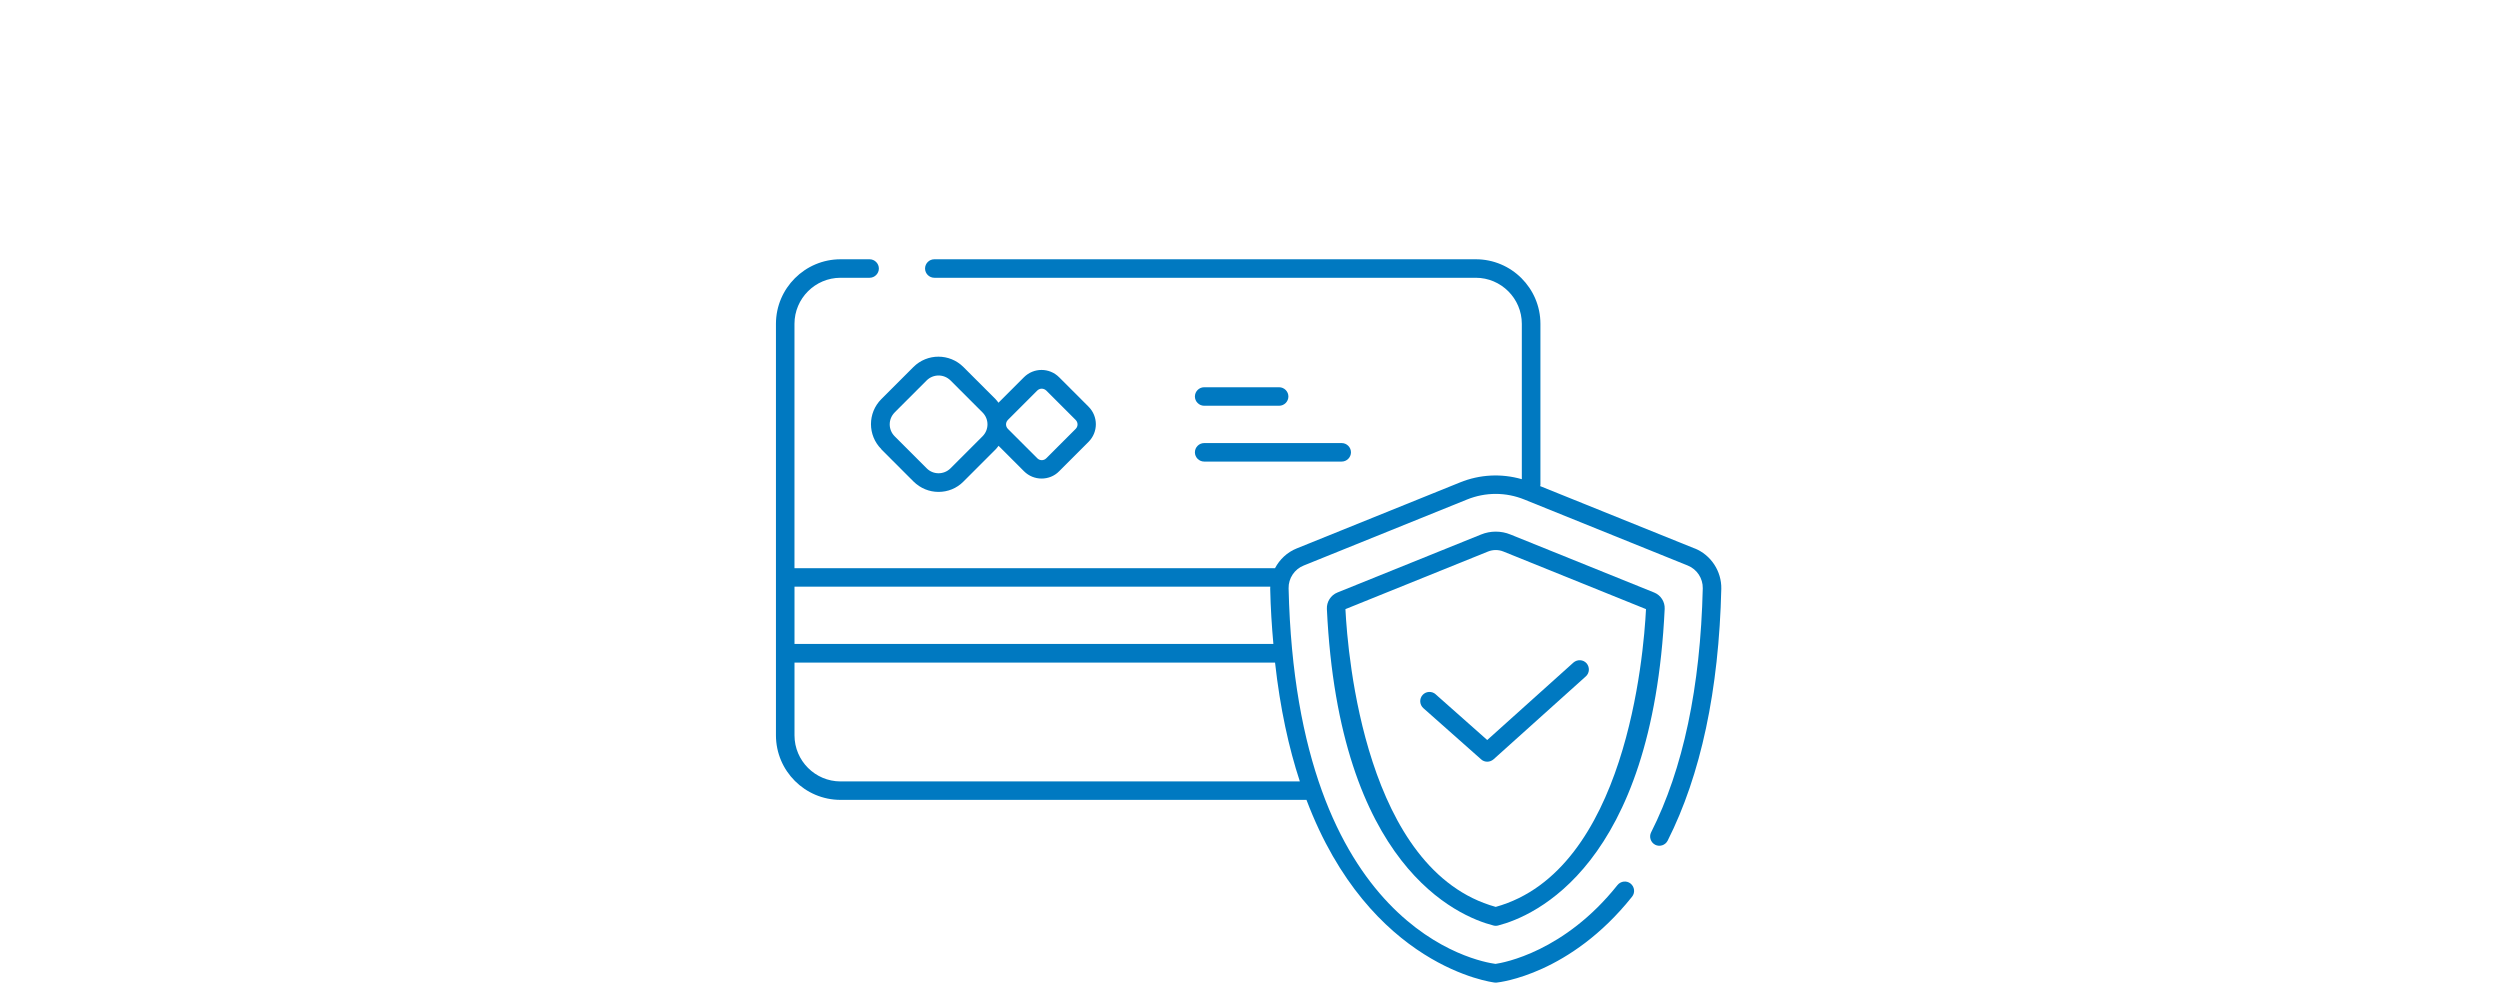 <svg viewBox="0 0 1000 400" xmlns="http://www.w3.org/2000/svg" id="Layer_1"><g id="Layer_2-2"><g id="Layer_2-2-2"><g id="Layer_1-2"><path style="fill:#0079c1;" d="M481.66,162.3h30c2.03,0,3.7-1.68,3.7-3.7s-1.68-3.7-3.7-3.7h-30c-2.03,0-3.7,1.68-3.7,3.7s1.68,3.7,3.7,3.7h0Z"></path><path style="fill:#0079c1;" d="M481.66,184.63h55.03c2.03,0,3.7-1.68,3.7-3.7s-1.68-3.7-3.7-3.7h-55.03c-2.03,0-3.7,1.68-3.7,3.7s1.68,3.7,3.7,3.7Z"></path><path style="fill:#0079c1;" d="M352.57,179.77l12.82,12.82c2.78,2.75,6.36,4.17,10.01,4.17s7.26-1.36,10.01-4.17l12.82-12.82c.43-.43.81-.95,1.19-1.45l10.18,10.18c1.94,1.94,4.48,2.92,7.03,2.92s5.12-.95,7.03-2.92l11.75-11.75c3.91-3.91,3.91-10.18,0-14.09l-11.75-11.75c-3.91-3.91-10.18-3.91-14.09,0l-10.18,10.18c-.38-.49-.75-1.01-1.19-1.45l-12.82-12.82c-5.53-5.53-14.49-5.53-20.02,0l-12.82,12.82c-5.53,5.53-5.53,14.49,0,20.02v.09h.03v.02ZM403.15,167.97l11.75-11.75c.49-.49,1.16-.75,1.79-.75s1.3.26,1.82.75l11.75,11.75c1.01,1.01,1.01,2.6,0,3.59l-11.75,11.75c-1.01,1.01-2.6,1.01-3.59,0l-11.75-11.75c-1.01-1.01-1.01-2.6,0-3.59h-.03,0ZM357.84,164.99l12.82-12.82c1.3-1.3,3.04-1.97,4.77-1.97s3.44.67,4.77,1.97l12.82,12.82c2.63,2.63,2.63,6.89,0,9.52l-12.82,12.82c-2.63,2.63-6.94,2.63-9.52,0l-12.82-12.82c-2.63-2.63-2.63-6.89,0-9.52h-.03.01Z"></path><path style="fill:#0079c1;" d="M661.64,237l-57.46-23.2c-3.73-1.53-8.01-1.53-11.75,0l-57.46,23.2c-2.66,1.07-4.34,3.7-4.22,6.57,4.86,102.85,52.22,122.93,66.63,126.63.29.09.64.12.93.12s.64-.03.93-.12c14.38-3.7,61.77-23.84,66.63-126.63.14-2.86-1.56-5.5-4.22-6.57h.03-.04ZM598.29,362.76c-52.08-14.41-59.19-100.54-60.12-119.11l57.02-23.03c2-.81,4.22-.81,6.19,0l57.02,23.03c-.93,18.54-8.04,104.64-60.12,119.11h.03-.03,0Z"></path><path style="fill:#0079c1;" d="M677.85,219.38l-61.8-24.94s.12-.29.12-.49v-64.4c0-14.26-11.6-25.84-25.84-25.84h-216.61c-2.03,0-3.7,1.68-3.7,3.7s1.68,3.7,3.7,3.7h216.58c10.15,0,18.43,8.27,18.43,18.43v62.14c-8.16-2.34-16.78-1.94-24.74,1.3l-65.3,26.39c-3.82,1.53-6.83,4.4-8.68,7.9h-192.22v-97.73c0-10.15,8.27-18.43,18.43-18.43h11.63c2.03,0,3.7-1.68,3.7-3.7s-1.68-3.7-3.7-3.7h-11.63c-14.23,0-25.84,11.6-25.84,25.84v164.56c0,14.26,11.6,25.84,25.84,25.84h186.37c25.31,67.03,74.67,73.02,75.34,73.08h.75c1.19-.12,29.42-3.3,54.16-34.37,1.27-1.59,1.01-3.93-.61-5.24-1.59-1.27-3.93-1.01-5.24.61-21.24,26.7-45.57,31.07-48.78,31.53-6.83-.9-79.62-13.71-82.77-150.24-.09-3.96,2.34-7.64,6.05-9.11l65.3-26.39c7.41-3.01,15.56-3.01,22.97,0l65.33,26.39c3.7,1.48,6.1,5.15,6.02,9.11-.93,39.49-7.87,72.33-20.66,97.61-.93,1.82-.17,4.05,1.62,4.98,1.82.93,4.05.17,4.98-1.62,13.28-26.3,20.51-60.21,21.47-100.77.14-7-4.11-13.54-10.68-16.17h.03l-.03.03h.01ZM508.11,234.68c0,.29-.03.55-.03.84.17,7.75.64,15.04,1.27,22.05h-191.55v-22.91h190.31v.03h0ZM519.97,312.57h-183.74c-10.15,0-18.43-8.27-18.43-18.43v-29.1h192.22c2.03,18.31,5.5,34.08,9.92,47.53h.03,0Z"></path><path style="fill:#0079c1;" d="M574.27,277.71c-1.53-1.36-3.91-1.22-5.24.29-1.36,1.53-1.22,3.85.29,5.24l23.14,20.51c.69.64,1.59.93,2.46.93s1.79-.35,2.49-.95l36.92-33.18c1.53-1.36,1.62-3.7.29-5.24-1.36-1.53-3.7-1.62-5.24-.29l-34.49,30.99-20.66-18.31h0l.03.03v-.02Z"></path></g></g></g></svg>